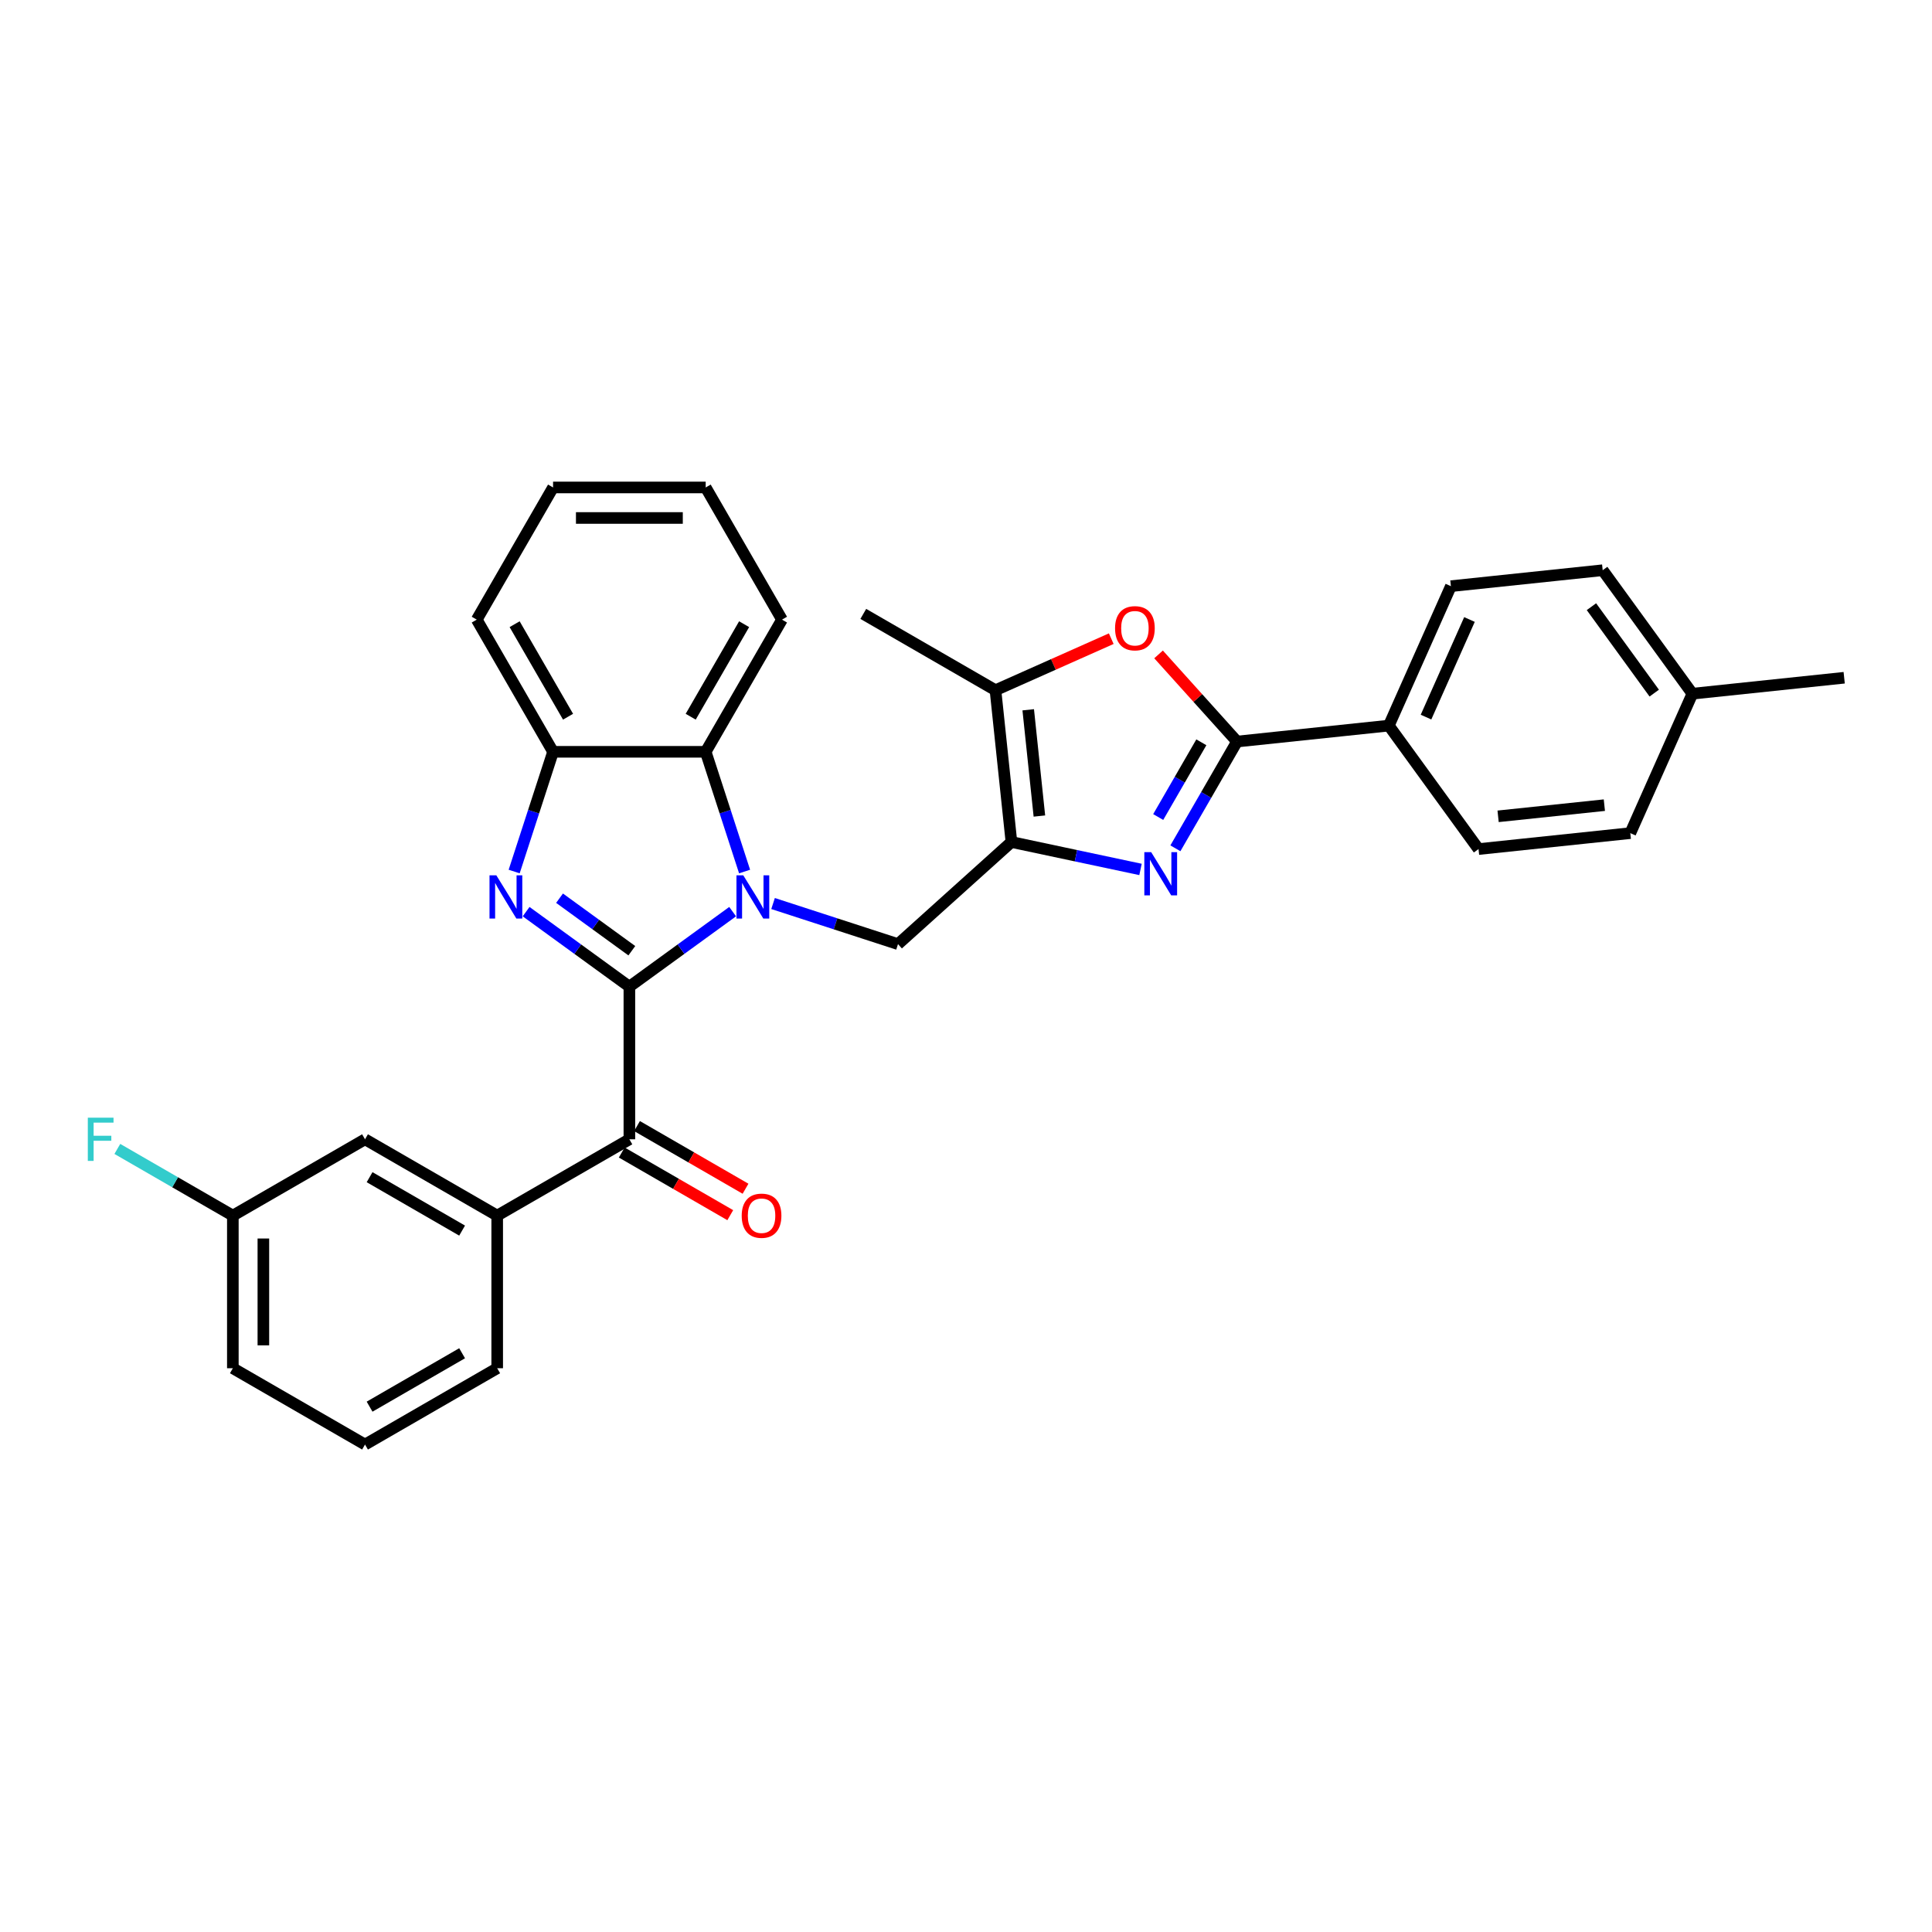 <?xml version='1.0' encoding='iso-8859-1'?>
<svg version='1.1' baseProfile='full'
              xmlns='http://www.w3.org/2000/svg'
                      xmlns:rdkit='http://www.rdkit.org/xml'
                      xmlns:xlink='http://www.w3.org/1999/xlink'
                  xml:space='preserve'
width='1000px' height='1000px' viewBox='0 0 1000 1000'>
<!-- END OF HEADER -->
<rect style='opacity:1.0;fill:#FFFFFF;stroke:none' width='1000' height='1000' x='0' y='0'> </rect>
<path class='bond-0' d='M 325.764,510.7 L 352.489,491.283' style='fill:none;fill-rule:evenodd;stroke:#000000;stroke-width:6px;stroke-linecap:butt;stroke-linejoin:miter;stroke-opacity:1' />
<path class='bond-0' d='M 352.489,491.283 L 379.215,471.865' style='fill:none;fill-rule:evenodd;stroke:#0000FF;stroke-width:6px;stroke-linecap:butt;stroke-linejoin:miter;stroke-opacity:1' />
<path class='bond-1' d='M 325.764,510.7 L 299.038,491.283' style='fill:none;fill-rule:evenodd;stroke:#000000;stroke-width:6px;stroke-linecap:butt;stroke-linejoin:miter;stroke-opacity:1' />
<path class='bond-1' d='M 299.038,491.283 L 272.312,471.865' style='fill:none;fill-rule:evenodd;stroke:#0000FF;stroke-width:6px;stroke-linecap:butt;stroke-linejoin:miter;stroke-opacity:1' />
<path class='bond-1' d='M 327.033,492.093 L 308.325,478.5' style='fill:none;fill-rule:evenodd;stroke:#000000;stroke-width:6px;stroke-linecap:butt;stroke-linejoin:miter;stroke-opacity:1' />
<path class='bond-1' d='M 308.325,478.5 L 289.617,464.908' style='fill:none;fill-rule:evenodd;stroke:#0000FF;stroke-width:6px;stroke-linecap:butt;stroke-linejoin:miter;stroke-opacity:1' />
<path class='bond-7' d='M 325.764,510.7 L 325.764,589.698' style='fill:none;fill-rule:evenodd;stroke:#000000;stroke-width:6px;stroke-linecap:butt;stroke-linejoin:miter;stroke-opacity:1' />
<path class='bond-5' d='M 400.134,467.665 L 432.47,478.171' style='fill:none;fill-rule:evenodd;stroke:#0000FF;stroke-width:6px;stroke-linecap:butt;stroke-linejoin:miter;stroke-opacity:1' />
<path class='bond-5' d='M 432.47,478.171 L 464.806,488.678' style='fill:none;fill-rule:evenodd;stroke:#000000;stroke-width:6px;stroke-linecap:butt;stroke-linejoin:miter;stroke-opacity:1' />
<path class='bond-9' d='M 385.398,451.105 L 375.33,420.12' style='fill:none;fill-rule:evenodd;stroke:#0000FF;stroke-width:6px;stroke-linecap:butt;stroke-linejoin:miter;stroke-opacity:1' />
<path class='bond-9' d='M 375.33,420.12 L 365.263,389.134' style='fill:none;fill-rule:evenodd;stroke:#000000;stroke-width:6px;stroke-linecap:butt;stroke-linejoin:miter;stroke-opacity:1' />
<path class='bond-10' d='M 266.129,451.105 L 276.197,420.12' style='fill:none;fill-rule:evenodd;stroke:#0000FF;stroke-width:6px;stroke-linecap:butt;stroke-linejoin:miter;stroke-opacity:1' />
<path class='bond-10' d='M 276.197,420.12 L 286.265,389.134' style='fill:none;fill-rule:evenodd;stroke:#000000;stroke-width:6px;stroke-linecap:butt;stroke-linejoin:miter;stroke-opacity:1' />
<path class='bond-2' d='M 523.513,435.818 L 464.806,488.678' style='fill:none;fill-rule:evenodd;stroke:#000000;stroke-width:6px;stroke-linecap:butt;stroke-linejoin:miter;stroke-opacity:1' />
<path class='bond-3' d='M 523.513,435.818 L 556.919,442.918' style='fill:none;fill-rule:evenodd;stroke:#000000;stroke-width:6px;stroke-linecap:butt;stroke-linejoin:miter;stroke-opacity:1' />
<path class='bond-3' d='M 556.919,442.918 L 590.326,450.019' style='fill:none;fill-rule:evenodd;stroke:#0000FF;stroke-width:6px;stroke-linecap:butt;stroke-linejoin:miter;stroke-opacity:1' />
<path class='bond-8' d='M 523.513,435.818 L 515.256,357.252' style='fill:none;fill-rule:evenodd;stroke:#000000;stroke-width:6px;stroke-linecap:butt;stroke-linejoin:miter;stroke-opacity:1' />
<path class='bond-8' d='M 537.988,422.381 L 532.207,367.386' style='fill:none;fill-rule:evenodd;stroke:#000000;stroke-width:6px;stroke-linecap:butt;stroke-linejoin:miter;stroke-opacity:1' />
<path class='bond-4' d='M 608.384,439.081 L 624.334,411.455' style='fill:none;fill-rule:evenodd;stroke:#0000FF;stroke-width:6px;stroke-linecap:butt;stroke-linejoin:miter;stroke-opacity:1' />
<path class='bond-4' d='M 624.334,411.455 L 640.284,383.828' style='fill:none;fill-rule:evenodd;stroke:#000000;stroke-width:6px;stroke-linecap:butt;stroke-linejoin:miter;stroke-opacity:1' />
<path class='bond-4' d='M 599.486,422.894 L 610.651,403.555' style='fill:none;fill-rule:evenodd;stroke:#0000FF;stroke-width:6px;stroke-linecap:butt;stroke-linejoin:miter;stroke-opacity:1' />
<path class='bond-4' d='M 610.651,403.555 L 621.816,384.216' style='fill:none;fill-rule:evenodd;stroke:#000000;stroke-width:6px;stroke-linecap:butt;stroke-linejoin:miter;stroke-opacity:1' />
<path class='bond-12' d='M 640.284,383.828 L 718.849,375.57' style='fill:none;fill-rule:evenodd;stroke:#000000;stroke-width:6px;stroke-linecap:butt;stroke-linejoin:miter;stroke-opacity:1' />
<path class='bond-34' d='M 640.284,383.828 L 619.976,361.274' style='fill:none;fill-rule:evenodd;stroke:#000000;stroke-width:6px;stroke-linecap:butt;stroke-linejoin:miter;stroke-opacity:1' />
<path class='bond-34' d='M 619.976,361.274 L 599.669,338.72' style='fill:none;fill-rule:evenodd;stroke:#FF0000;stroke-width:6px;stroke-linecap:butt;stroke-linejoin:miter;stroke-opacity:1' />
<path class='bond-6' d='M 575.179,330.573 L 545.217,343.913' style='fill:none;fill-rule:evenodd;stroke:#FF0000;stroke-width:6px;stroke-linecap:butt;stroke-linejoin:miter;stroke-opacity:1' />
<path class='bond-6' d='M 545.217,343.913 L 515.256,357.252' style='fill:none;fill-rule:evenodd;stroke:#000000;stroke-width:6px;stroke-linecap:butt;stroke-linejoin:miter;stroke-opacity:1' />
<path class='bond-11' d='M 325.764,589.698 L 257.349,629.197' style='fill:none;fill-rule:evenodd;stroke:#000000;stroke-width:6px;stroke-linecap:butt;stroke-linejoin:miter;stroke-opacity:1' />
<path class='bond-13' d='M 321.814,596.54 L 349.899,612.754' style='fill:none;fill-rule:evenodd;stroke:#000000;stroke-width:6px;stroke-linecap:butt;stroke-linejoin:miter;stroke-opacity:1' />
<path class='bond-13' d='M 349.899,612.754 L 377.983,628.969' style='fill:none;fill-rule:evenodd;stroke:#FF0000;stroke-width:6px;stroke-linecap:butt;stroke-linejoin:miter;stroke-opacity:1' />
<path class='bond-13' d='M 329.714,582.857 L 357.798,599.071' style='fill:none;fill-rule:evenodd;stroke:#000000;stroke-width:6px;stroke-linecap:butt;stroke-linejoin:miter;stroke-opacity:1' />
<path class='bond-13' d='M 357.798,599.071 L 385.883,615.286' style='fill:none;fill-rule:evenodd;stroke:#FF0000;stroke-width:6px;stroke-linecap:butt;stroke-linejoin:miter;stroke-opacity:1' />
<path class='bond-22' d='M 515.256,357.252 L 446.841,317.753' style='fill:none;fill-rule:evenodd;stroke:#000000;stroke-width:6px;stroke-linecap:butt;stroke-linejoin:miter;stroke-opacity:1' />
<path class='bond-23' d='M 365.263,389.134 L 404.762,320.72' style='fill:none;fill-rule:evenodd;stroke:#000000;stroke-width:6px;stroke-linecap:butt;stroke-linejoin:miter;stroke-opacity:1' />
<path class='bond-23' d='M 357.505,370.972 L 385.154,323.082' style='fill:none;fill-rule:evenodd;stroke:#000000;stroke-width:6px;stroke-linecap:butt;stroke-linejoin:miter;stroke-opacity:1' />
<path class='bond-31' d='M 365.263,389.134 L 286.265,389.134' style='fill:none;fill-rule:evenodd;stroke:#000000;stroke-width:6px;stroke-linecap:butt;stroke-linejoin:miter;stroke-opacity:1' />
<path class='bond-25' d='M 286.265,389.134 L 246.766,320.72' style='fill:none;fill-rule:evenodd;stroke:#000000;stroke-width:6px;stroke-linecap:butt;stroke-linejoin:miter;stroke-opacity:1' />
<path class='bond-25' d='M 294.023,370.972 L 266.373,323.082' style='fill:none;fill-rule:evenodd;stroke:#000000;stroke-width:6px;stroke-linecap:butt;stroke-linejoin:miter;stroke-opacity:1' />
<path class='bond-14' d='M 257.349,629.197 L 188.935,589.698' style='fill:none;fill-rule:evenodd;stroke:#000000;stroke-width:6px;stroke-linecap:butt;stroke-linejoin:miter;stroke-opacity:1' />
<path class='bond-14' d='M 239.187,636.955 L 191.297,609.306' style='fill:none;fill-rule:evenodd;stroke:#000000;stroke-width:6px;stroke-linecap:butt;stroke-linejoin:miter;stroke-opacity:1' />
<path class='bond-24' d='M 257.349,629.197 L 257.349,708.195' style='fill:none;fill-rule:evenodd;stroke:#000000;stroke-width:6px;stroke-linecap:butt;stroke-linejoin:miter;stroke-opacity:1' />
<path class='bond-15' d='M 718.849,375.57 L 750.981,303.402' style='fill:none;fill-rule:evenodd;stroke:#000000;stroke-width:6px;stroke-linecap:butt;stroke-linejoin:miter;stroke-opacity:1' />
<path class='bond-15' d='M 738.103,371.172 L 760.595,320.654' style='fill:none;fill-rule:evenodd;stroke:#000000;stroke-width:6px;stroke-linecap:butt;stroke-linejoin:miter;stroke-opacity:1' />
<path class='bond-16' d='M 718.849,375.57 L 765.283,439.481' style='fill:none;fill-rule:evenodd;stroke:#000000;stroke-width:6px;stroke-linecap:butt;stroke-linejoin:miter;stroke-opacity:1' />
<path class='bond-17' d='M 188.935,589.698 L 120.521,629.197' style='fill:none;fill-rule:evenodd;stroke:#000000;stroke-width:6px;stroke-linecap:butt;stroke-linejoin:miter;stroke-opacity:1' />
<path class='bond-18' d='M 750.981,303.402 L 829.546,295.145' style='fill:none;fill-rule:evenodd;stroke:#000000;stroke-width:6px;stroke-linecap:butt;stroke-linejoin:miter;stroke-opacity:1' />
<path class='bond-19' d='M 765.283,439.481 L 843.849,431.224' style='fill:none;fill-rule:evenodd;stroke:#000000;stroke-width:6px;stroke-linecap:butt;stroke-linejoin:miter;stroke-opacity:1' />
<path class='bond-19' d='M 775.417,422.53 L 830.412,416.749' style='fill:none;fill-rule:evenodd;stroke:#000000;stroke-width:6px;stroke-linecap:butt;stroke-linejoin:miter;stroke-opacity:1' />
<path class='bond-21' d='M 120.521,629.197 L 90.627,611.938' style='fill:none;fill-rule:evenodd;stroke:#000000;stroke-width:6px;stroke-linecap:butt;stroke-linejoin:miter;stroke-opacity:1' />
<path class='bond-21' d='M 90.627,611.938 L 60.733,594.679' style='fill:none;fill-rule:evenodd;stroke:#33CCCC;stroke-width:6px;stroke-linecap:butt;stroke-linejoin:miter;stroke-opacity:1' />
<path class='bond-33' d='M 120.521,629.197 L 120.521,708.195' style='fill:none;fill-rule:evenodd;stroke:#000000;stroke-width:6px;stroke-linecap:butt;stroke-linejoin:miter;stroke-opacity:1' />
<path class='bond-33' d='M 136.32,641.047 L 136.32,696.346' style='fill:none;fill-rule:evenodd;stroke:#000000;stroke-width:6px;stroke-linecap:butt;stroke-linejoin:miter;stroke-opacity:1' />
<path class='bond-35' d='M 829.546,295.145 L 875.98,359.055' style='fill:none;fill-rule:evenodd;stroke:#000000;stroke-width:6px;stroke-linecap:butt;stroke-linejoin:miter;stroke-opacity:1' />
<path class='bond-35' d='M 823.729,314.018 L 856.233,358.756' style='fill:none;fill-rule:evenodd;stroke:#000000;stroke-width:6px;stroke-linecap:butt;stroke-linejoin:miter;stroke-opacity:1' />
<path class='bond-20' d='M 843.849,431.224 L 875.98,359.055' style='fill:none;fill-rule:evenodd;stroke:#000000;stroke-width:6px;stroke-linecap:butt;stroke-linejoin:miter;stroke-opacity:1' />
<path class='bond-28' d='M 875.98,359.055 L 954.545,350.798' style='fill:none;fill-rule:evenodd;stroke:#000000;stroke-width:6px;stroke-linecap:butt;stroke-linejoin:miter;stroke-opacity:1' />
<path class='bond-29' d='M 404.762,320.72 L 365.263,252.306' style='fill:none;fill-rule:evenodd;stroke:#000000;stroke-width:6px;stroke-linecap:butt;stroke-linejoin:miter;stroke-opacity:1' />
<path class='bond-26' d='M 257.349,708.195 L 188.935,747.694' style='fill:none;fill-rule:evenodd;stroke:#000000;stroke-width:6px;stroke-linecap:butt;stroke-linejoin:miter;stroke-opacity:1' />
<path class='bond-26' d='M 239.187,700.437 L 191.297,728.087' style='fill:none;fill-rule:evenodd;stroke:#000000;stroke-width:6px;stroke-linecap:butt;stroke-linejoin:miter;stroke-opacity:1' />
<path class='bond-30' d='M 246.766,320.72 L 286.265,252.306' style='fill:none;fill-rule:evenodd;stroke:#000000;stroke-width:6px;stroke-linecap:butt;stroke-linejoin:miter;stroke-opacity:1' />
<path class='bond-27' d='M 188.935,747.694 L 120.521,708.195' style='fill:none;fill-rule:evenodd;stroke:#000000;stroke-width:6px;stroke-linecap:butt;stroke-linejoin:miter;stroke-opacity:1' />
<path class='bond-32' d='M 365.263,252.306 L 286.265,252.306' style='fill:none;fill-rule:evenodd;stroke:#000000;stroke-width:6px;stroke-linecap:butt;stroke-linejoin:miter;stroke-opacity:1' />
<path class='bond-32' d='M 353.413,268.105 L 298.114,268.105' style='fill:none;fill-rule:evenodd;stroke:#000000;stroke-width:6px;stroke-linecap:butt;stroke-linejoin:miter;stroke-opacity:1' />
<path  class='atom-1' d='M 384.729 453.08
L 392.06 464.93
Q 392.787 466.099, 393.956 468.216
Q 395.125 470.333, 395.189 470.46
L 395.189 453.08
L 398.159 453.08
L 398.159 475.452
L 395.094 475.452
L 387.226 462.497
Q 386.309 460.98, 385.33 459.242
Q 384.382 457.504, 384.097 456.967
L 384.097 475.452
L 381.19 475.452
L 381.19 453.08
L 384.729 453.08
' fill='#0000FF'/>
<path  class='atom-2' d='M 256.908 453.08
L 264.239 464.93
Q 264.965 466.099, 266.135 468.216
Q 267.304 470.333, 267.367 470.46
L 267.367 453.08
L 270.337 453.08
L 270.337 475.452
L 267.272 475.452
L 259.404 462.497
Q 258.488 460.98, 257.508 459.242
Q 256.56 457.504, 256.276 456.967
L 256.276 475.452
L 253.368 475.452
L 253.368 453.08
L 256.908 453.08
' fill='#0000FF'/>
<path  class='atom-4' d='M 595.84 441.056
L 603.171 452.906
Q 603.898 454.075, 605.067 456.192
Q 606.236 458.309, 606.299 458.436
L 606.299 441.056
L 609.269 441.056
L 609.269 463.429
L 606.204 463.429
L 598.336 450.473
Q 597.42 448.956, 596.44 447.218
Q 595.492 445.48, 595.208 444.943
L 595.208 463.429
L 592.301 463.429
L 592.301 441.056
L 595.84 441.056
' fill='#0000FF'/>
<path  class='atom-7' d='M 577.154 325.184
Q 577.154 319.812, 579.809 316.81
Q 582.463 313.808, 587.424 313.808
Q 592.385 313.808, 595.039 316.81
Q 597.694 319.812, 597.694 325.184
Q 597.694 330.619, 595.008 333.716
Q 592.322 336.781, 587.424 336.781
Q 582.495 336.781, 579.809 333.716
Q 577.154 330.651, 577.154 325.184
M 587.424 334.253
Q 590.837 334.253, 592.669 331.978
Q 594.534 329.671, 594.534 325.184
Q 594.534 320.792, 592.669 318.58
Q 590.837 316.336, 587.424 316.336
Q 584.011 316.336, 582.147 318.548
Q 580.314 320.76, 580.314 325.184
Q 580.314 329.703, 582.147 331.978
Q 584.011 334.253, 587.424 334.253
' fill='#FF0000'/>
<path  class='atom-14' d='M 383.908 629.26
Q 383.908 623.888, 386.563 620.887
Q 389.217 617.885, 394.178 617.885
Q 399.139 617.885, 401.793 620.887
Q 404.448 623.888, 404.448 629.26
Q 404.448 634.695, 401.762 637.792
Q 399.076 640.857, 394.178 640.857
Q 389.249 640.857, 386.563 637.792
Q 383.908 634.727, 383.908 629.26
M 394.178 638.329
Q 397.591 638.329, 399.424 636.054
Q 401.288 633.747, 401.288 629.26
Q 401.288 624.868, 399.424 622.656
Q 397.591 620.413, 394.178 620.413
Q 390.765 620.413, 388.901 622.625
Q 387.068 624.836, 387.068 629.26
Q 387.068 633.779, 388.901 636.054
Q 390.765 638.329, 394.178 638.329
' fill='#FF0000'/>
<path  class='atom-22' d='M 45.455 578.512
L 58.758 578.512
L 58.758 581.072
L 48.456 581.072
L 48.456 587.865
L 57.62 587.865
L 57.62 590.456
L 48.456 590.456
L 48.456 600.884
L 45.455 600.884
L 45.455 578.512
' fill='#33CCCC'/>
</svg>
